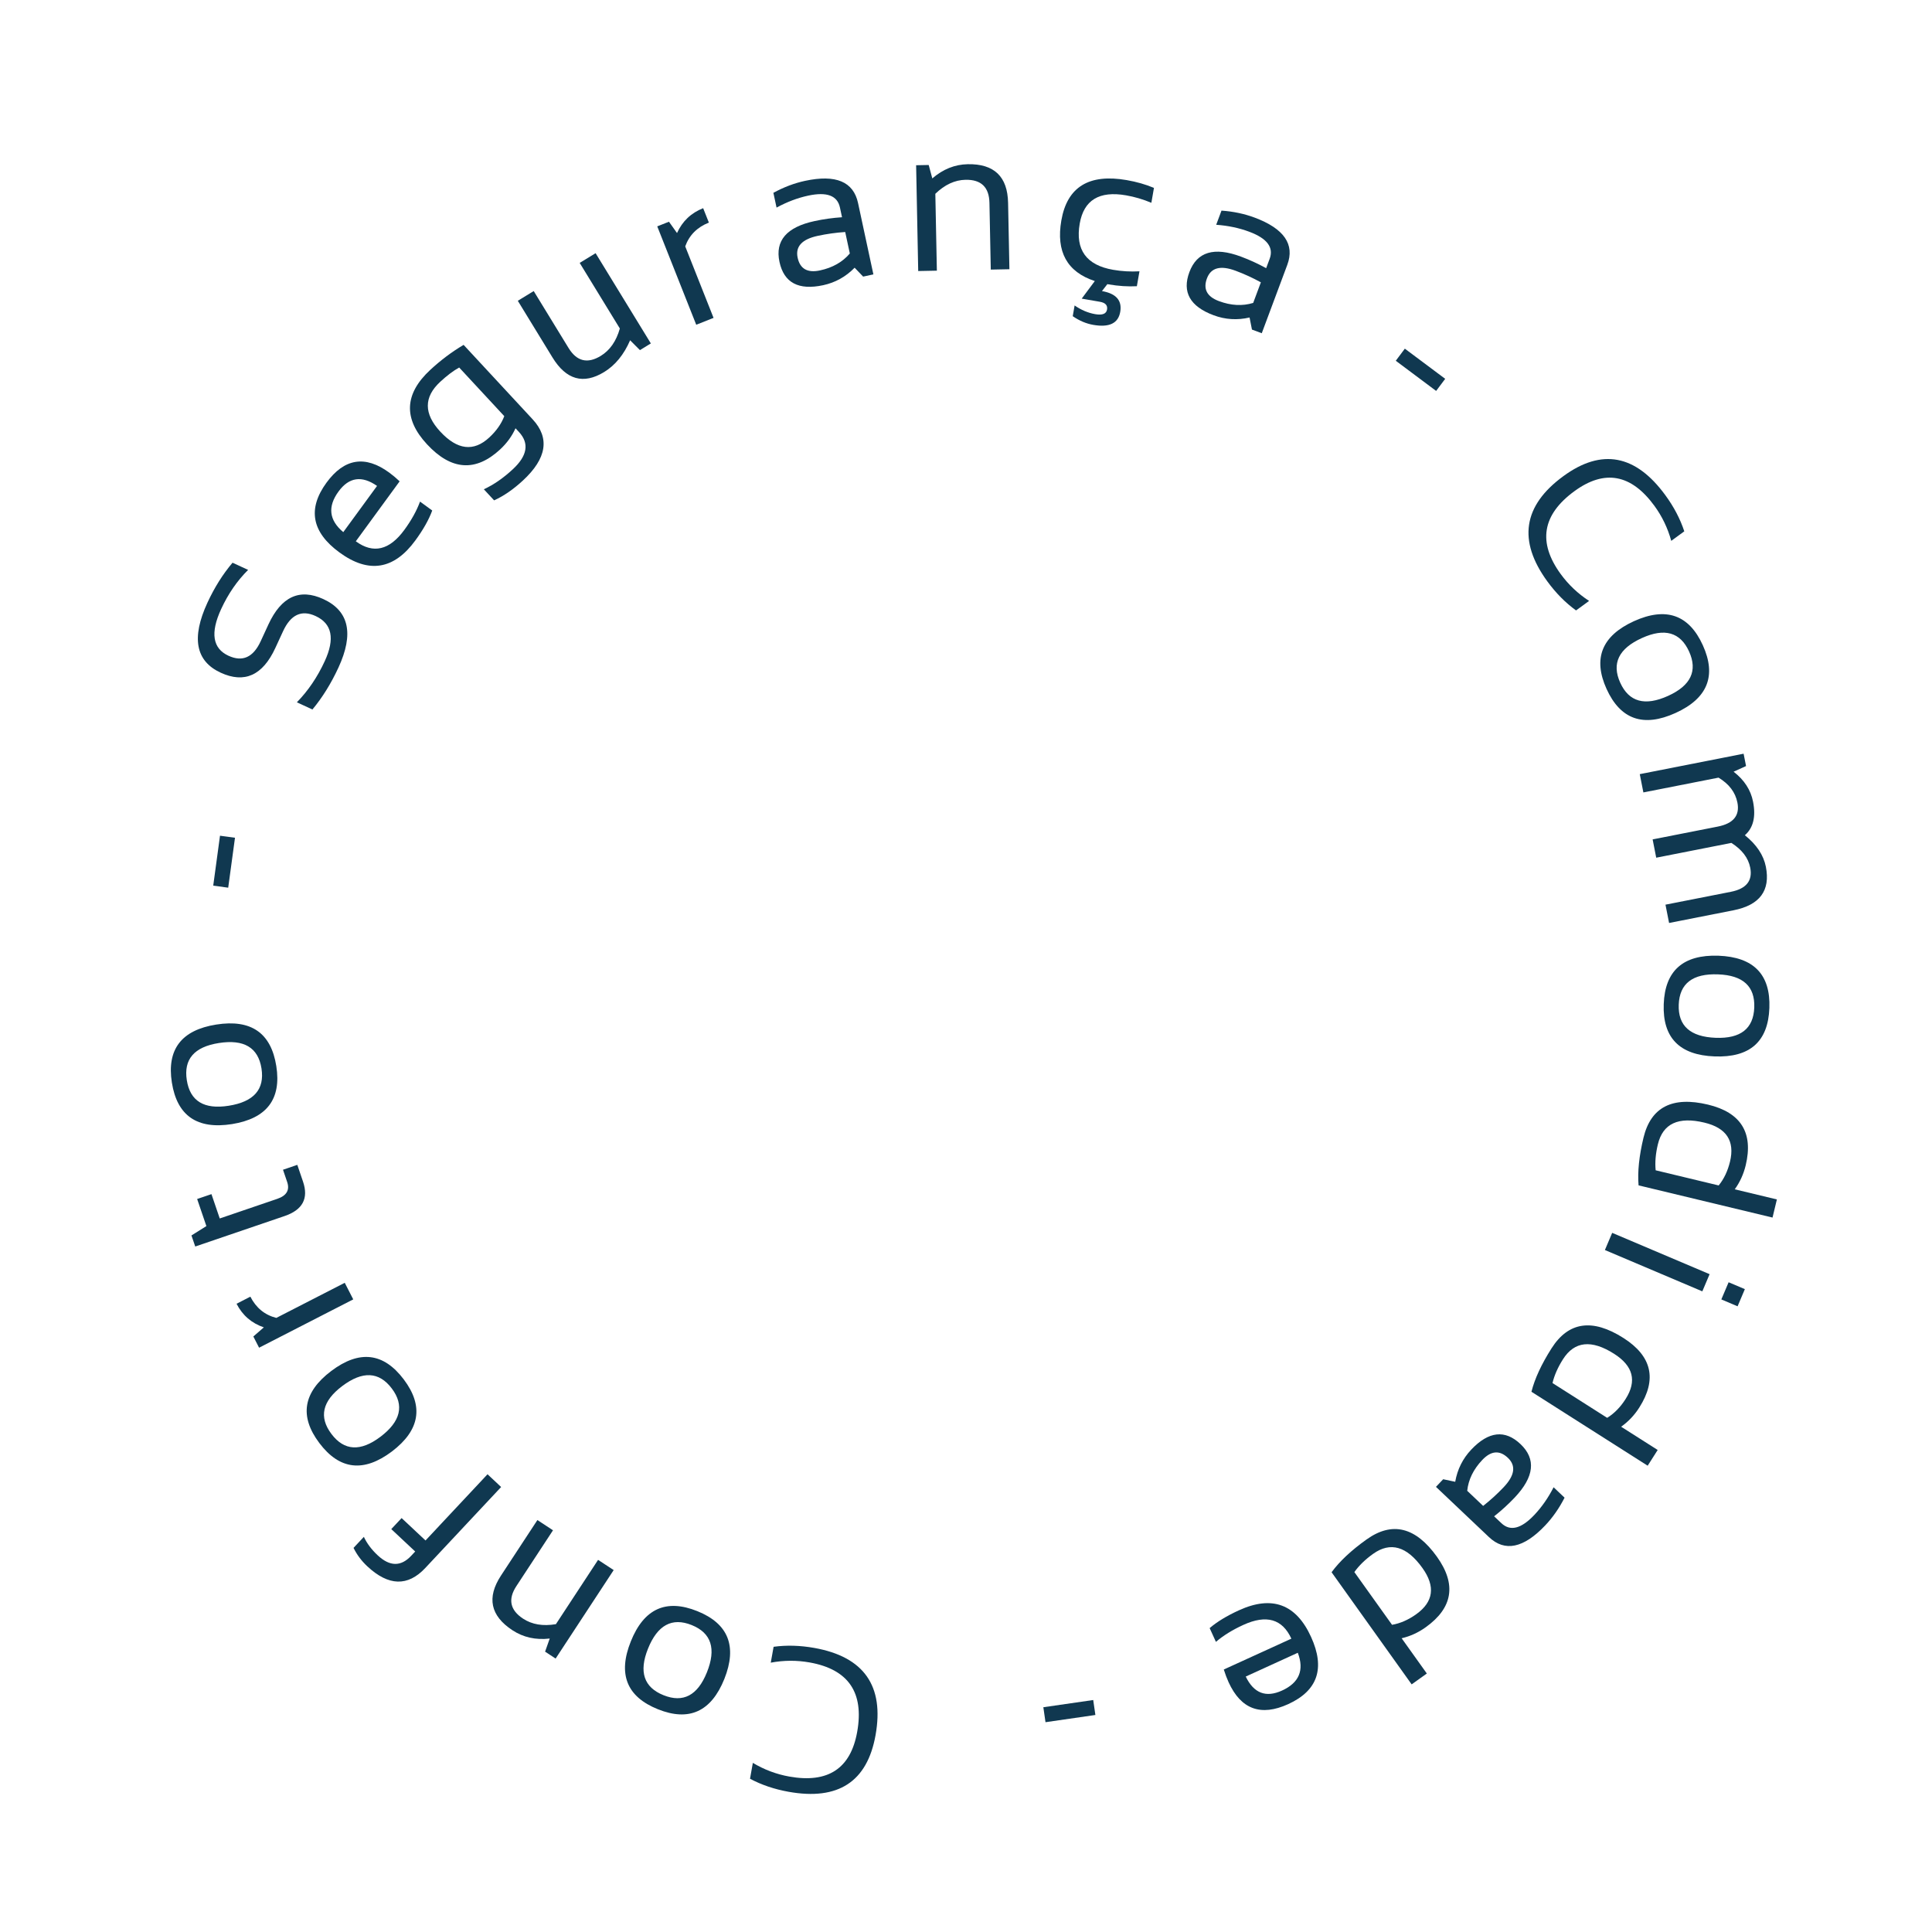 <svg xmlns="http://www.w3.org/2000/svg" width="125" height="125" viewBox="0 0 125 125" fill="none"><path d="M50.052 106.547C50.889 106.432 51.768 106.457 52.688 106.621C55.898 107.195 57.218 109.076 56.648 112.264C56.108 115.281 54.234 116.502 51.025 115.929C50.105 115.764 49.272 115.483 48.526 115.085L48.709 114.057C49.447 114.499 50.234 114.794 51.068 114.943C53.572 115.39 55.036 114.427 55.46 112.051C55.915 109.505 54.891 108.008 52.388 107.561C51.553 107.412 50.714 107.416 49.868 107.574L50.052 106.547Z" fill="#103850"></path><path d="M45.737 108.2C46.351 106.671 46.023 105.652 44.752 105.141C43.481 104.631 42.539 105.14 41.925 106.669C41.324 108.165 41.658 109.169 42.929 109.679C44.2 110.19 45.135 109.697 45.737 108.2ZM46.866 108.626C46.015 110.744 44.581 111.397 42.564 110.587C40.547 109.777 39.964 108.313 40.815 106.195C41.664 104.081 43.097 103.429 45.114 104.24C47.123 105.047 47.707 106.509 46.866 108.626Z" fill="#103850"></path><path d="M39.705 101.584L35.949 107.309L35.267 106.862L35.567 106.013C34.662 106.117 33.859 105.938 33.157 105.478C31.729 104.541 31.481 103.362 32.413 101.94L34.77 98.347L35.779 99.009L33.411 102.619C32.853 103.469 32.998 104.172 33.844 104.728C34.422 105.107 35.13 105.225 35.967 105.083L38.696 100.923L39.705 101.584Z" fill="#103850"></path><path d="M32.423 96.209L27.516 101.449C26.384 102.658 25.132 102.621 23.761 101.337C23.384 100.983 23.088 100.587 22.874 100.148L23.542 99.434C23.737 99.855 24.035 100.253 24.435 100.627C25.215 101.358 25.937 101.37 26.6 100.663L26.863 100.382L25.316 98.933L25.984 98.219L27.531 99.668L31.543 95.384L32.423 96.209Z" fill="#103850"></path><path d="M24.612 92.961C25.927 91.969 26.173 90.926 25.348 89.833C24.524 88.739 23.454 88.689 22.138 89.681C20.851 90.652 20.619 91.684 21.444 92.777C22.268 93.871 23.324 93.932 24.612 92.961ZM25.359 93.908C23.537 95.282 21.971 95.102 20.663 93.366C19.354 91.631 19.611 90.076 21.433 88.702C23.252 87.33 24.815 87.512 26.124 89.248C27.427 90.976 27.172 92.53 25.359 93.908Z" fill="#103850"></path><path d="M22.855 84.07L16.763 87.196L16.391 86.471L17.07 85.88C16.278 85.612 15.69 85.103 15.305 84.353L16.198 83.894C16.571 84.622 17.131 85.079 17.878 85.268L22.305 82.997L22.855 84.07Z" fill="#103850"></path><path d="M12.632 80.649L12.387 79.933L13.353 79.328L12.755 77.575L13.681 77.26L14.217 78.834L17.939 77.565C18.544 77.359 18.758 76.995 18.579 76.472L18.31 75.682L19.236 75.366L19.606 76.453C19.977 77.539 19.579 78.281 18.415 78.677L12.632 80.649Z" fill="#103850"></path><path d="M14.796 71.542C16.424 71.285 17.131 70.481 16.918 69.128C16.704 67.775 15.784 67.227 14.156 67.484C12.563 67.735 11.873 68.537 12.087 69.89C12.3 71.242 13.203 71.793 14.796 71.542ZM15.01 72.729C12.755 73.085 11.459 72.189 11.12 70.042C10.782 67.895 11.74 66.644 13.994 66.288C16.244 65.933 17.539 66.829 17.877 68.977C18.215 71.115 17.259 72.366 15.01 72.729Z" fill="#103850"></path><path d="M14.234 54.071L15.204 54.202L14.765 57.433L13.796 57.301L14.234 54.071Z" fill="#103850"></path><path d="M20.214 45.904L19.207 45.439C19.933 44.697 20.534 43.811 21.009 42.781C21.682 41.324 21.485 40.35 20.42 39.858C19.512 39.439 18.81 39.766 18.314 40.84L17.812 41.929C16.993 43.701 15.815 44.232 14.275 43.521C12.657 42.774 12.372 41.266 13.42 38.996C13.875 38.01 14.418 37.147 15.046 36.407L16.053 36.872C15.345 37.575 14.764 38.419 14.308 39.406C13.597 40.946 13.755 41.952 14.781 42.426C15.689 42.845 16.383 42.533 16.864 41.492L17.367 40.402C18.2 38.599 19.386 38.052 20.925 38.763C22.583 39.528 22.907 41.004 21.898 43.191C21.422 44.221 20.861 45.125 20.214 45.904Z" fill="#103850"></path><path d="M21.124 31.229C22.273 29.657 23.625 29.438 25.18 30.575C25.401 30.736 25.627 30.925 25.856 31.142L23.021 35.022C24.151 35.848 25.198 35.601 26.163 34.281C26.622 33.653 26.959 33.043 27.176 32.453L27.965 33.03C27.749 33.62 27.386 34.265 26.875 34.963C25.488 36.862 23.852 37.123 21.967 35.746C20.166 34.43 19.886 32.924 21.124 31.229ZM22.21 34.429L24.395 31.439C23.411 30.752 22.581 30.872 21.904 31.798C21.185 32.781 21.288 33.658 22.21 34.429Z" fill="#103850"></path><path d="M29.709 23.779C29.335 23.984 28.925 24.293 28.479 24.706C27.411 25.697 27.414 26.77 28.487 27.927C29.59 29.116 30.646 29.242 31.656 28.305C32.115 27.88 32.439 27.419 32.627 26.925L29.709 23.779ZM34.46 27.128C35.583 28.339 35.375 29.659 33.836 31.086C33.217 31.66 32.595 32.089 31.969 32.373L31.304 31.656C31.94 31.363 32.565 30.931 33.18 30.36C34.124 29.485 34.255 28.681 33.575 27.948L33.354 27.709C33.126 28.217 32.795 28.672 32.361 29.075C30.774 30.547 29.195 30.437 27.626 28.744C26.091 27.09 26.161 25.487 27.834 23.935C28.513 23.305 29.233 22.765 29.995 22.313L34.46 27.128Z" fill="#103850"></path><path d="M38.535 16.381L42.11 22.22L41.404 22.653L40.769 22.016C40.365 22.947 39.805 23.631 39.09 24.069C37.748 24.89 36.633 24.576 35.745 23.127L33.502 19.461L34.531 18.832L36.785 22.514C37.316 23.381 38.011 23.552 38.871 23.025C39.461 22.664 39.872 22.074 40.104 21.254L37.506 17.01L38.535 16.381Z" fill="#103850"></path><path d="M45.046 21.011L42.524 14.646L43.282 14.345L43.803 15.078C44.147 14.316 44.71 13.779 45.494 13.469L45.864 14.402C45.104 14.703 44.594 15.216 44.334 15.941L46.167 20.567L45.046 21.011Z" fill="#103850"></path><path d="M50.432 16.945C50.137 15.573 50.894 14.692 52.705 14.303C53.287 14.177 53.879 14.095 54.479 14.055L54.343 13.423C54.178 12.654 53.494 12.399 52.291 12.657C51.603 12.805 50.92 13.063 50.243 13.431L50.038 12.475C50.714 12.107 51.397 11.849 52.086 11.701C54.075 11.273 55.218 11.752 55.516 13.138L56.508 17.753L55.845 17.896L55.295 17.321C54.722 17.906 54.043 18.284 53.257 18.453C51.663 18.795 50.721 18.293 50.432 16.945ZM52.91 15.259C51.886 15.479 51.452 15.95 51.607 16.673C51.762 17.395 52.244 17.67 53.051 17.496C53.867 17.321 54.511 16.956 54.983 16.401L54.685 15.011C54.084 15.051 53.493 15.134 52.91 15.259Z" fill="#103850"></path><path d="M59.408 17.536L59.273 10.691L60.087 10.675L60.32 11.544C61.008 10.948 61.772 10.641 62.611 10.624C64.319 10.591 65.19 11.423 65.223 13.123L65.309 17.419L64.103 17.443L64.017 13.127C63.997 12.11 63.48 11.612 62.468 11.632C61.776 11.646 61.126 11.948 60.516 12.538L60.615 17.512L59.408 17.536Z" fill="#103850"></path><path d="M70.834 18.184C69.039 17.594 68.317 16.286 68.669 14.26C69.045 12.097 70.454 11.228 72.895 11.652C73.538 11.764 74.126 11.932 74.661 12.157L74.493 13.121C73.959 12.896 73.413 12.735 72.856 12.638C71.122 12.336 70.122 12.946 69.858 14.466C69.564 16.158 70.284 17.155 72.019 17.456C72.576 17.553 73.144 17.586 73.723 17.554L73.555 18.518C72.976 18.549 72.365 18.509 71.723 18.398L71.646 18.384L71.297 18.833C72.213 18.992 72.607 19.441 72.479 20.177C72.351 20.918 71.77 21.199 70.738 21.02C70.275 20.939 69.831 20.752 69.406 20.457L69.527 19.763C69.952 20.058 70.396 20.245 70.859 20.326C71.321 20.406 71.577 20.307 71.625 20.029C71.673 19.755 71.519 19.587 71.163 19.525L69.987 19.321L70.834 18.184Z" fill="#103850"></path><path d="M76.953 17.605C77.444 16.29 78.557 15.956 80.292 16.604C80.85 16.812 81.393 17.061 81.92 17.351L82.146 16.746C82.421 16.009 81.983 15.425 80.83 14.995C80.17 14.748 79.456 14.598 78.688 14.543L79.03 13.627C79.798 13.681 80.512 13.832 81.172 14.078C83.078 14.79 83.783 15.81 83.287 17.137L81.636 21.56L81.001 21.323L80.847 20.542C80.049 20.727 79.274 20.678 78.521 20.397C76.993 19.827 76.471 18.896 76.953 17.605ZM79.95 17.52C78.968 17.153 78.348 17.316 78.09 18.009C77.831 18.701 78.089 19.192 78.863 19.481C79.645 19.773 80.384 19.812 81.081 19.599L81.578 18.267C81.05 17.977 80.508 17.728 79.95 17.52Z" fill="#103850"></path><path d="M93.504 24.51L92.918 25.293L90.307 23.341L90.892 22.558L93.504 24.51Z" fill="#103850"></path><path d="M101.97 39.495C101.285 38.999 100.667 38.374 100.115 37.62C98.192 34.987 98.537 32.715 101.152 30.805C103.627 28.996 105.826 29.408 107.749 32.041C108.301 32.795 108.709 33.574 108.973 34.377L108.13 34.993C107.901 34.164 107.537 33.407 107.037 32.723C105.536 30.67 103.812 30.355 101.864 31.779C99.776 33.305 99.482 35.094 100.982 37.148C101.482 37.832 102.093 38.409 102.813 38.879L101.97 39.495Z" fill="#103850"></path><path d="M106.231 41.281C104.73 41.961 104.263 42.925 104.829 44.172C105.395 45.419 106.428 45.703 107.928 45.022C109.397 44.355 109.848 43.399 109.283 42.152C108.717 40.905 107.7 40.614 106.231 41.281ZM105.709 40.193C107.787 39.25 109.275 39.768 110.173 41.748C111.071 43.727 110.481 45.188 108.403 46.131C106.329 47.072 104.842 46.553 103.944 44.574C103.05 42.602 103.638 41.142 105.709 40.193Z" fill="#103850"></path><path d="M106.093 50.087L112.811 48.765L112.969 49.564L112.163 49.929C112.853 50.462 113.273 51.108 113.422 51.868C113.614 52.84 113.437 53.564 112.892 54.039C113.65 54.647 114.103 55.327 114.251 56.078C114.555 57.622 113.856 58.561 112.154 58.896L107.989 59.716L107.756 58.532L111.985 57.7C112.987 57.503 113.405 56.982 113.239 56.137C113.115 55.506 112.708 54.972 112.02 54.536L107.157 55.493L106.925 54.309L111.134 53.481C112.15 53.281 112.575 52.763 112.41 51.927C112.279 51.262 111.872 50.724 111.189 50.313L106.326 51.27L106.093 50.087Z" fill="#103850"></path><path d="M111.16 63.041C109.514 62.979 108.665 63.633 108.614 65.001C108.563 66.369 109.36 67.084 111.007 67.146C112.619 67.206 113.45 66.552 113.501 65.183C113.552 63.815 112.772 63.101 111.16 63.041ZM111.179 61.834C113.46 61.919 114.56 63.048 114.478 65.22C114.397 67.392 113.217 68.435 110.936 68.35C108.66 68.265 107.562 67.137 107.643 64.965C107.724 62.801 108.902 61.758 111.179 61.834Z" fill="#103850"></path><path d="M111.198 76.698C111.54 76.279 111.784 75.766 111.931 75.157C112.253 73.817 111.701 72.976 110.277 72.634C108.59 72.228 107.586 72.696 107.264 74.036C107.118 74.644 107.07 75.205 107.121 75.718L111.198 76.698ZM106.015 76.693C105.943 75.822 106.049 74.794 106.333 73.611C106.81 71.628 108.202 70.915 110.51 71.469C112.64 71.981 113.452 73.289 112.947 75.394C112.808 75.969 112.572 76.487 112.238 76.948L114.964 77.603L114.682 78.776L106.015 76.693Z" fill="#103850"></path><path d="M110.14 83.55L103.837 80.876L104.308 79.765L110.611 82.439L110.14 83.55ZM112.421 84.518L111.37 84.072L111.841 82.962L112.892 83.407L112.421 84.518Z" fill="#103850"></path><path d="M103.984 91.734C104.443 91.449 104.841 91.043 105.177 90.514C105.917 89.352 105.669 88.377 104.433 87.591C102.97 86.659 101.868 86.775 101.128 87.938C100.792 88.466 100.565 88.981 100.447 89.483L103.984 91.734ZM99.084 90.046C99.298 89.198 99.733 88.261 100.386 87.234C101.48 85.514 103.029 85.291 105.032 86.565C106.88 87.741 107.223 89.243 106.061 91.069C105.744 91.568 105.352 91.981 104.886 92.308L107.252 93.813L106.604 94.831L99.084 90.046Z" fill="#103850"></path><path d="M98.376 93.433C99.395 94.399 99.268 95.554 97.994 96.898C97.584 97.33 97.143 97.732 96.67 98.105L97.139 98.549C97.71 99.09 98.419 98.914 99.265 98.022C99.749 97.51 100.167 96.912 100.518 96.226L101.228 96.899C100.877 97.585 100.459 98.183 99.975 98.694C98.575 100.171 97.361 100.422 96.333 99.447L92.906 96.199L93.373 95.707L94.152 95.871C94.293 95.064 94.641 94.369 95.194 93.785C96.315 92.602 97.376 92.485 98.376 93.433ZM97.284 96.225C98.005 95.465 98.097 94.83 97.561 94.322C97.024 93.813 96.472 93.859 95.904 94.458C95.33 95.064 95.005 95.729 94.929 96.454L95.96 97.432C96.433 97.059 96.874 96.657 97.284 96.225Z" fill="#103850"></path><path d="M90.065 105.125C90.597 105.033 91.118 104.805 91.628 104.441C92.749 103.64 92.884 102.643 92.032 101.451C91.024 100.04 89.959 99.734 88.838 100.535C88.329 100.899 87.925 101.292 87.627 101.713L90.065 105.125ZM86.153 101.724C86.669 101.019 87.423 100.312 88.413 99.605C90.073 98.419 91.592 98.793 92.972 100.724C94.245 102.507 94.001 104.028 92.239 105.286C91.758 105.63 91.24 105.866 90.686 105.995L92.316 108.276L91.334 108.978L86.153 101.724Z" fill="#103850"></path><path d="M83.349 110.256C81.577 111.065 80.291 110.594 79.491 108.842C79.378 108.593 79.273 108.318 79.179 108.017L83.551 106.021C82.969 104.747 81.935 104.45 80.448 105.129C79.74 105.452 79.148 105.819 78.67 106.228L78.264 105.338C78.741 104.929 79.374 104.545 80.161 104.185C82.3 103.208 83.854 103.782 84.824 105.905C85.75 107.934 85.259 109.384 83.349 110.256ZM83.968 106.934L80.599 108.473C81.121 109.553 81.904 109.855 82.948 109.378C84.055 108.873 84.395 108.058 83.968 106.934Z" fill="#103850"></path><path d="M67.644 111.426L67.504 110.458L70.731 109.991L70.871 110.959L67.644 111.426Z" fill="#103850"></path></svg>